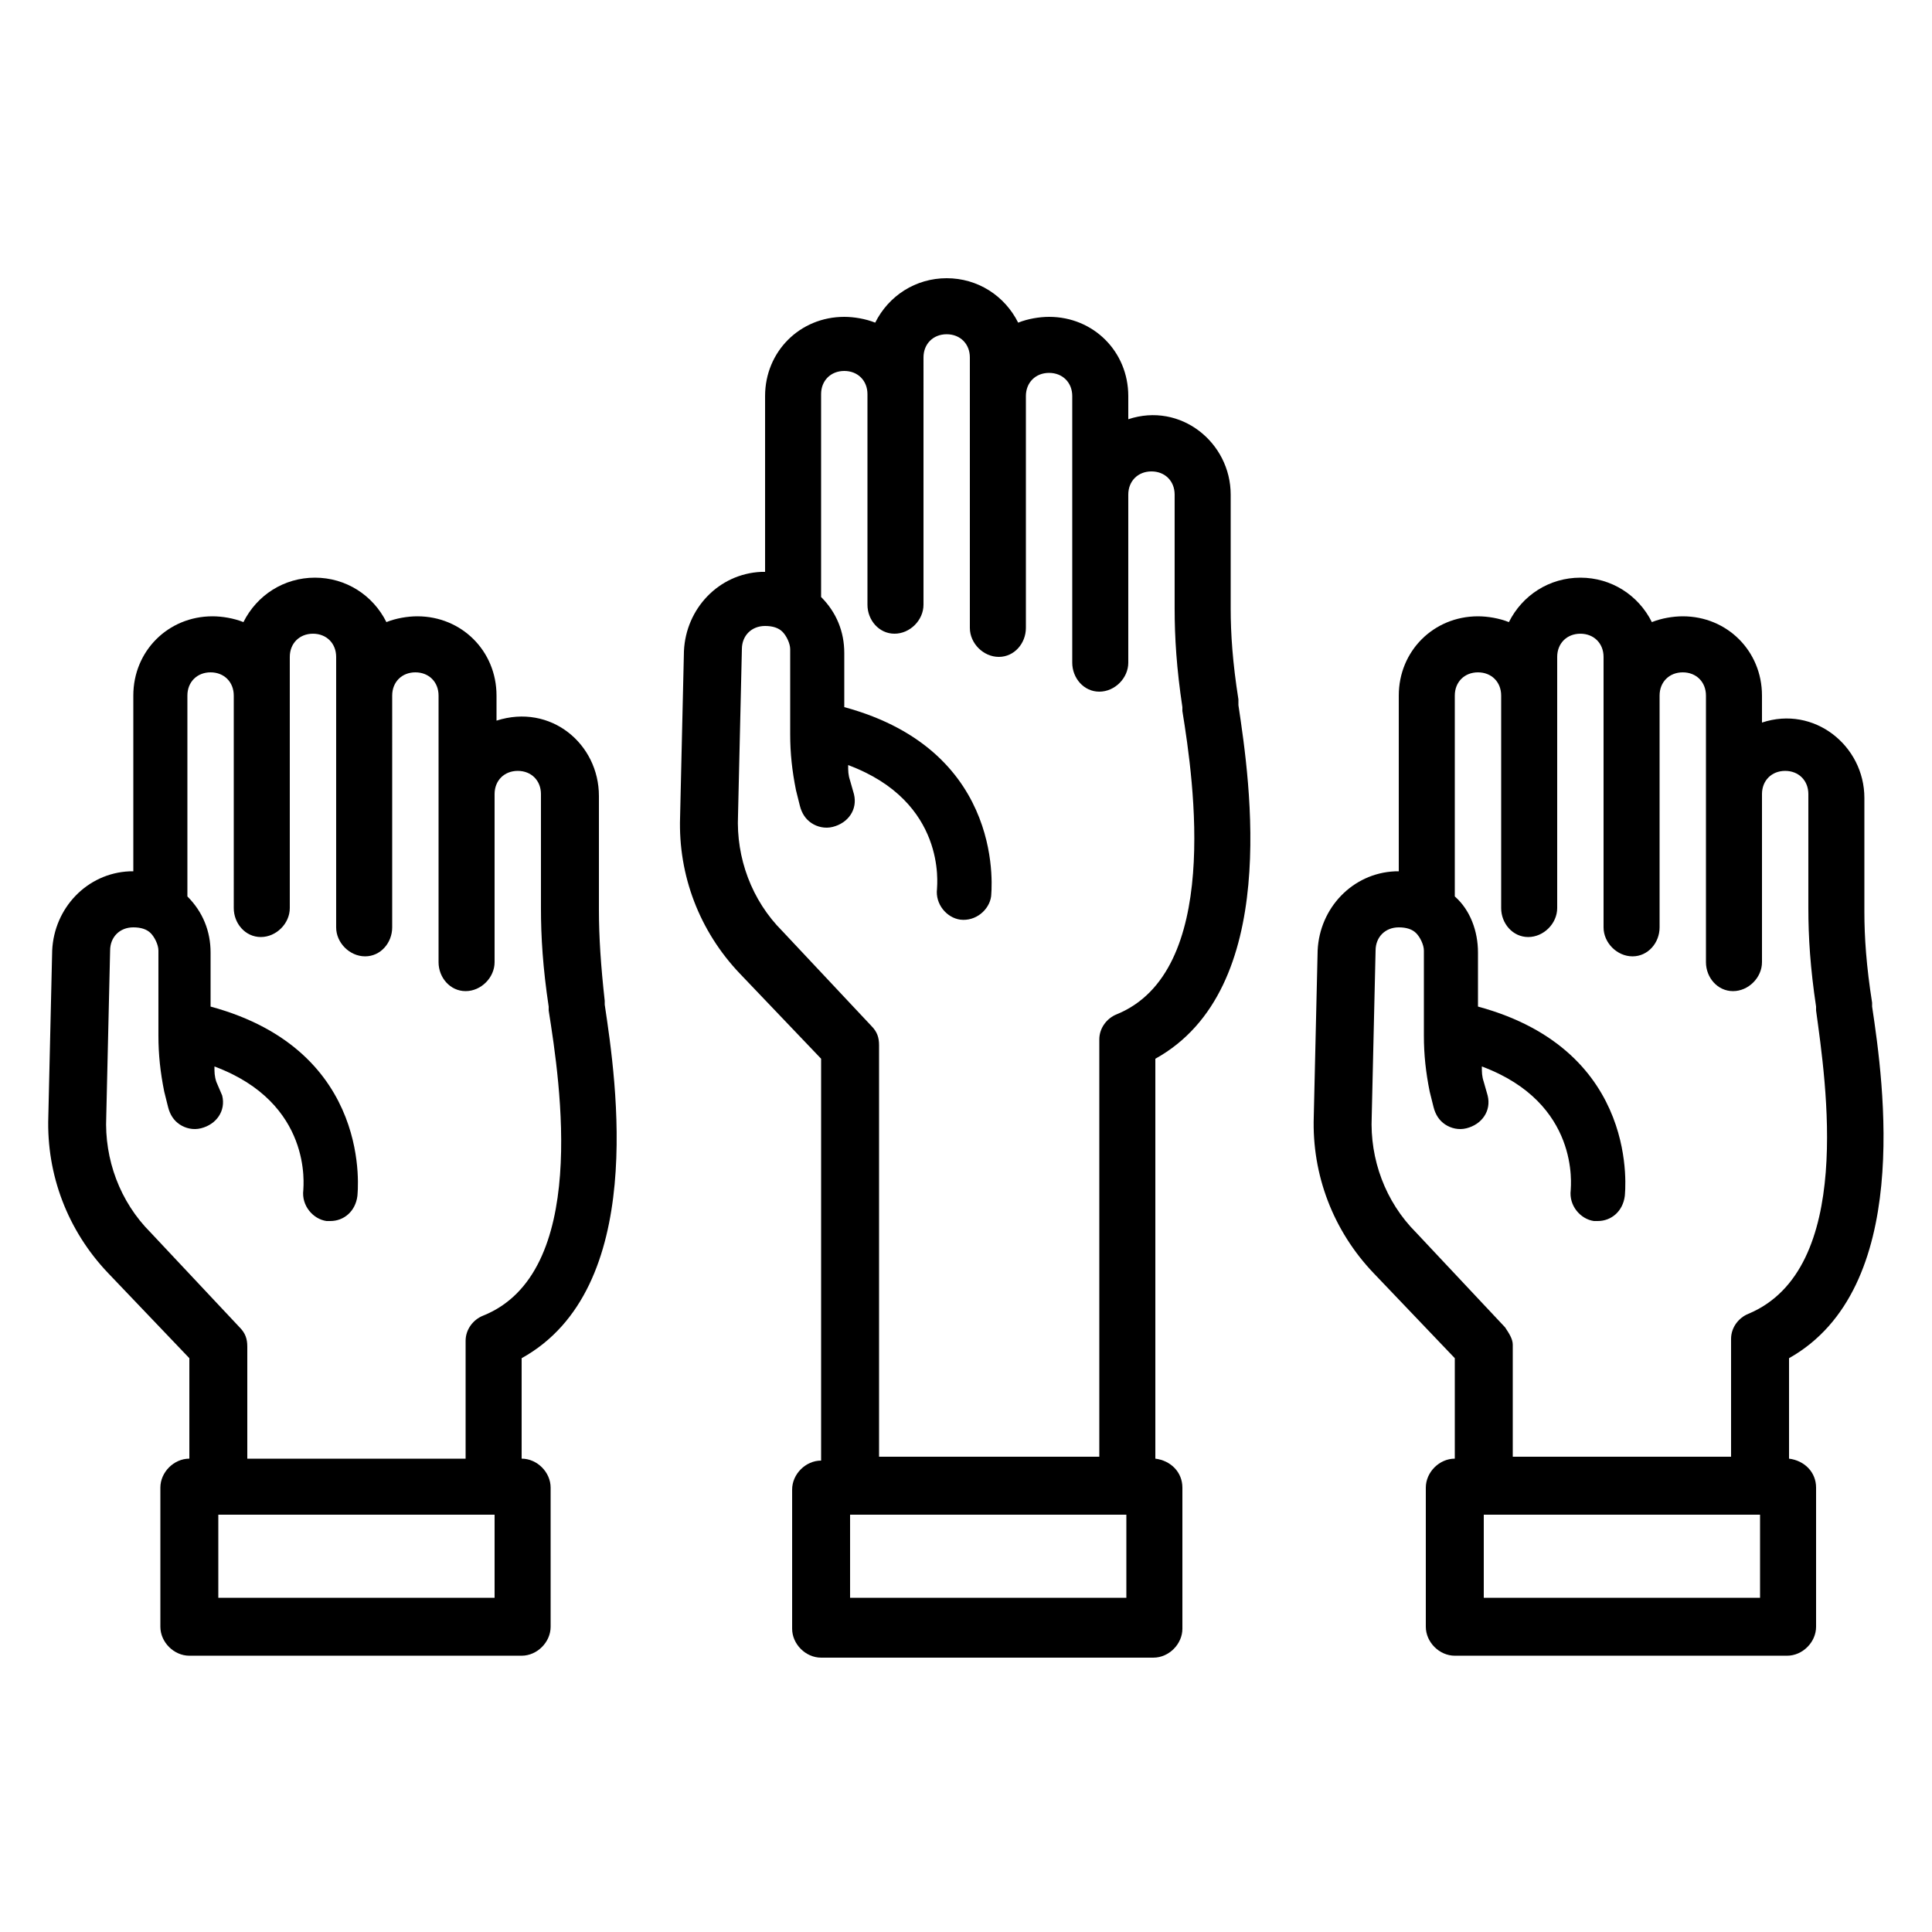 <?xml version="1.0" encoding="UTF-8"?>
<svg width="1200pt" height="1200pt" version="1.1" viewBox="0 0 1200 1200" xmlns="http://www.w3.org/2000/svg">
 <g>
  <path d="m769.2 434.4c-3.602-22.801-4.801-40.801-4.801-56.398v-70.801c0-32.398-31.199-57.602-63.602-46.801v-14.398c0-27.602-21.602-49.199-49.199-49.199-6 0-13.199 1.199-19.199 3.602-8.398-16.801-25.199-27.602-44.398-27.602s-36 10.801-44.398 27.602c-6-2.398-13.199-3.602-19.199-3.602-27.602 0-49.199 21.602-49.199 49.199v109.2h-2.398c-26.398 1.199-46.801 22.801-48 49.199l-2.398 103.2c-1.199 36 12 70.801 37.199 97.199l50.398 52.801v249.6c-9.602 0-18 8.398-18 18v86.398c0 9.602 8.398 18 18 18h206.4c9.602 0 18-8.398 18-18l-0.004-87.598c0-9.602-7.199-16.801-16.801-18l0.004-248.4c78-43.199 58.801-171.6 51.602-219.6zm-69.598 558h-171.6v-51.602h171.6zm-6-362.4c-6 2.398-10.801 8.398-10.801 15.602v259.2h-136.8v-255.6c0-4.801-1.199-8.398-4.801-12l-55.199-58.801c-19.199-19.199-28.801-45.602-27.602-72l2.398-103.2c0-8.398 6-14.398 14.398-14.398 4.801 0 8.398 1.199 10.801 3.602 2.398 2.398 4.801 7.199 4.801 10.801v52.801c0 12 1.199 22.801 3.602 34.801l2.398 9.602c1.199 4.801 3.602 8.398 7.199 10.801 3.602 2.398 8.398 3.602 13.199 2.398 9.602-2.398 15.602-10.801 13.199-20.398l-2.394-8.406c-1.199-3.602-1.199-6-1.199-9.602 61.199 22.801 55.199 74.398 55.199 76.801-1.199 9.602 6 18 14.398 19.199 9.602 1.199 18-6 19.199-14.398 0-1.199 10.801-90-91.199-117.6v-33.602c0-13.199-4.801-25.199-14.398-34.801v-126c0-8.398 6-14.398 14.398-14.398 8.398 0 14.398 6 14.398 14.398v130.8c0 9.602 7.199 18 16.801 18 9.602 0 18-8.398 18-18l0.004-153.6c0-8.398 6-14.398 14.398-14.398s14.398 6 14.398 14.398v168c0 9.602 8.398 18 18 18 9.602 0 16.801-8.398 16.801-18v-144c0-8.398 6-14.398 14.398-14.398 8.398 0 14.398 6 14.398 14.398v165.6c0 9.602 7.199 18 16.801 18s18-8.398 18-18v-104.4c0-8.398 6-14.398 14.398-14.398 8.398 0 14.398 6 14.398 14.398v70.801c0 18 1.199 37.199 4.801 61.199v2.398c7.207 44.398 24.004 162-40.793 188.4z"/>
  <path d="m375.6 621.6c-2.402-21.602-3.602-39.602-3.602-56.402v-70.801c0-32.398-30-57.602-63.602-46.801v-15.598c0-27.602-21.602-49.199-49.199-49.199-6 0-13.199 1.199-19.199 3.602-8.398-16.801-25.199-27.602-44.398-27.602-19.199 0-36 10.801-44.398 27.602-6-2.398-13.199-3.602-19.199-3.602-27.602 0-49.199 21.602-49.199 49.199v109.2h-2.398c-26.398 1.199-46.801 22.801-48 49.199l-2.398 103.2c-1.199 36 12 70.801 37.199 97.199l50.398 52.801v62.398c-9.602 0-18 8.398-18 18v86.398c0 9.602 8.398 18 18 18h206.4c9.602 0 18-8.398 18-18l-0.004-86.395c0-9.602-8.398-18-18-18v-62.398c78-43.199 58.801-171.6 51.602-219.6zm-68.402 370.8h-171.6v-51.602h171.6zm-7.199-175.2c-6 2.398-10.801 8.398-10.801 15.602v73.199h-135.6v-69.602c0-4.801-1.199-8.398-4.801-12l-55.199-58.801c-19.199-19.199-28.801-45.602-27.602-72l2.398-103.2c0-8.398 6-14.398 14.398-14.398 4.801 0 8.398 1.199 10.801 3.602 2.398 2.398 4.801 7.199 4.801 10.801v52.801c0 12 1.199 22.801 3.602 34.801l2.398 9.602c1.199 4.801 3.602 8.398 7.199 10.801 3.602 2.398 8.398 3.602 13.199 2.398 9.602-2.398 15.602-10.801 13.199-20.398l-3.598-8.406c-1.199-3.602-1.199-6-1.199-9.602 61.199 22.801 55.199 74.398 55.199 76.801-1.199 9.602 6 18 14.398 19.199h2.398c8.398 0 15.602-6 16.801-15.602 0-1.199 10.801-90-91.199-117.6v-33.602c0-13.199-4.801-25.199-14.398-34.801v-124.79c0-8.398 6-14.398 14.398-14.398s14.398 6 14.398 14.398l0.004 132c0 9.602 7.199 18 16.801 18s18-8.398 18-18v-156c0-8.398 6-14.398 14.398-14.398 8.398 0 14.398 6 14.398 14.398v168c0 9.602 8.398 18 18 18s16.801-8.398 16.801-18l0.004-144c0-8.398 6-14.398 14.398-14.398s14.398 6 14.398 14.398v165.6c0 9.602 7.199 18 16.801 18 9.602 0 18-8.398 18-18v-104.4c0-8.398 6-14.398 14.398-14.398 8.398 0 14.398 6 14.398 14.398v70.801c0 18 1.199 37.199 4.801 61.199v2.398c7.203 45.598 25.203 163.2-40.797 189.6z"/>
  <path d="m1162.8 625.2h-2.398 2.398v-2.398c-3.602-22.801-4.801-40.801-4.801-56.398v-70.801c0-32.398-31.199-57.602-63.602-46.801v-16.801c0-27.602-21.602-49.199-49.199-49.199-6 0-13.199 1.199-19.199 3.602-8.398-16.801-25.199-27.602-44.398-27.602-19.199 0-36 10.801-44.398 27.602-6-2.398-13.199-3.602-19.199-3.602-27.602 0-49.199 21.602-49.199 49.199v109.2h-2.398c-26.398 1.199-46.801 22.801-48 49.199l-2.406 103.2c-1.199 36 12 70.801 37.199 97.199l50.398 52.801v62.398c-9.602 0-18 8.398-18 18v86.398c0 9.602 8.398 18 18 18h206.4c9.602 0 18-8.398 18-18l0.004-86.398c0-9.602-7.199-16.801-16.801-18v-62.398c76.801-43.203 58.801-170.4 51.602-218.4zm-228 199.2-55.199-58.801c-19.199-19.199-28.801-45.602-27.602-72l2.398-103.2c0-8.398 6-14.398 14.398-14.398 4.801 0 8.398 1.199 10.801 3.602 2.398 2.398 4.801 7.199 4.801 10.801v52.801c0 12 1.199 22.801 3.602 34.801l2.398 9.602c1.199 4.801 3.602 8.398 7.199 10.801 3.602 2.398 8.398 3.602 13.199 2.398 9.602-2.398 15.602-10.801 13.199-20.398l-2.394-8.406c-1.199-3.602-1.199-6-1.199-9.602 61.199 22.801 55.199 74.398 55.199 76.801-1.199 9.602 6 18 14.398 19.199h2.398c8.398 0 15.602-6 16.801-15.602 0-1.199 10.801-90-91.199-117.6v-33.602c0-13.199-4.801-26.398-14.398-34.801v-124.79c0-8.398 6-14.398 14.398-14.398s14.398 6 14.398 14.398v132c0 9.602 7.199 18 16.801 18 9.602 0 18-8.398 18-18v-156c0-8.398 6-14.398 14.398-14.398 8.398 0 14.398 6 14.398 14.398v168c0 9.602 8.398 18 18 18 9.602 0 16.801-8.398 16.801-18l0.004-144c0-8.398 6-14.398 14.398-14.398 8.398 0 14.398 6 14.398 14.398v165.6c0 9.602 7.199 18 16.801 18 9.602 0 18-8.398 18-18v-104.4c0-8.398 6-14.398 14.398-14.398s14.398 6 14.398 14.398v70.801c0 18 1.199 37.199 4.801 61.199v2.398c6 44.398 24 160.8-42 188.4-6 2.398-10.801 8.398-10.801 15.602v73.199h-135.59v-69.602c0-3.598-2.402-7.199-4.801-10.801zm158.4 168h-171.6v-51.602h171.6z"/>
 </g>
</svg>
